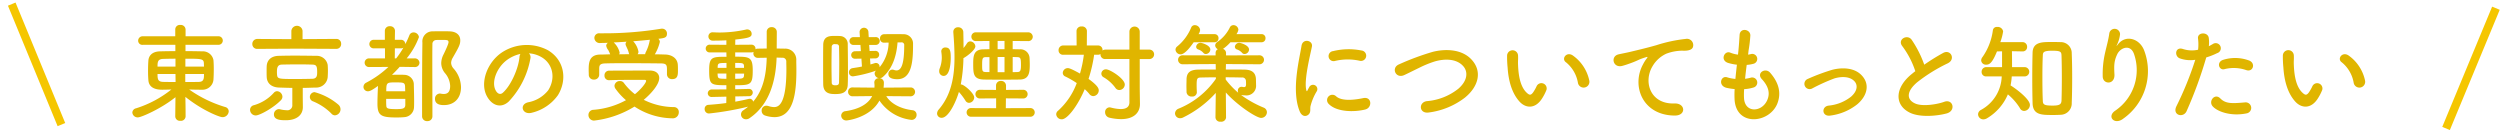 <svg id="_7_10_5_sp" data-name="7_10_5_sp" xmlns="http://www.w3.org/2000/svg" width="608.063" height="32.25" viewBox="0 0 608.063 32.25">
  <defs>
    <style>
      .cls-1 {
        fill: #e0b500;
      }

      .cls-1, .cls-2 {
        fill-rule: evenodd;
      }

      .cls-2 {
        fill: none;
        stroke: #f5c600;
        stroke-width: 2px;
      }
    </style>
  </defs>
  <path id="東京都の受動喫煙対策についてもっと知りたい" class="cls-1" d="M139.693,28.367a1.105,1.105,0,0,0,1.229,1.014,1.128,1.128,0,0,0,1.282-1.04c0-2.339-.026-3.379-0.052-4.782,4.159,3.327,8.345,4.938,9,4.938a1.5,1.5,0,0,0,1.543-1.429,1.1,1.1,0,0,0-.863-1.04,30.049,30.049,0,0,1-8.764-4.262c0.864,0.026,1.727.052,2.512,0.052h0.549a2.673,2.673,0,0,0,2.851-2.417c0.053-.754.079-1.689,0.079-2.6,0-.806-0.026-1.559-0.079-2.183a2.615,2.615,0,0,0-2.72-2.131c-1.2-.026-2.616-0.052-4.081-0.052V10.9h8a1.04,1.04,0,1,0,0-2.079H142.2V7.16a1.163,1.163,0,0,0-1.282-1.092,1.1,1.1,0,0,0-1.229,1.092V8.824h-7.9a1.074,1.074,0,0,0-1.125,1.092,1.012,1.012,0,0,0,1.125.988h7.926v1.533c-1.439,0-2.773.026-3.741,0.052-2.066.052-2.772,1.222-2.825,2.313-0.052.728-.078,1.611-0.078,2.495,0,0.754.026,1.507,0.078,2.157,0.053,0.91.5,2.365,3.349,2.365,0.68,0,1.438-.026,2.249-0.052a26.393,26.393,0,0,1-8.58,4.574,1.119,1.119,0,0,0-.916,1.04,1.287,1.287,0,0,0,1.361,1.169c0.811,0,5.729-2.157,9.129-4.912l-0.052,4.7v0.026ZM142.152,16.2V14.281c3.871,0,4.447,0,4.5,1.092,0,0.26.026,0.546,0.026,0.832h-4.525ZM146.677,18c0,1.066,0,1.923-1.308,1.923-1.02.026-2.118,0.026-3.243,0.026V18h4.551ZM139.745,16.2h-4.368c0-.987,0-1.819,1.308-1.871,0.811-.026,1.909-0.052,3.06-0.052V16.2Zm0.026,3.742c-1.1,0-2.145,0-3.06-.026-1.256-.052-1.334-0.676-1.334-1.923h4.368Zm39.068-8.057a1.153,1.153,0,0,0,1.2-1.221,1.147,1.147,0,0,0-1.2-1.2l-8.188.052V7.5a1.368,1.368,0,0,0-2.721,0V9.525l-8.266-.052a1.2,1.2,0,0,0-1.229,1.247,1.148,1.148,0,0,0,1.229,1.169l9.574-.052Zm-0.288,16.165a1.461,1.461,0,0,0,1.334-1.481,1.5,1.5,0,0,0-.523-1.117,15,15,0,0,0-5.781-3.041,1.184,1.184,0,0,0-1.151,1.2,1.109,1.109,0,0,0,.706,1.014,13.521,13.521,0,0,1,4.5,2.963A1.177,1.177,0,0,0,178.551,28.056ZM170.7,23.637V21.376c1.047,0,2.093-.052,3.139-0.078a2.8,2.8,0,0,0,2.93-2.547c0.026-.468.052-0.988,0.052-1.507s-0.026-1.014-.052-1.429a2.693,2.693,0,0,0-2.8-2.235c-1.674-.026-3.531-0.052-5.258-0.052-1.412,0-2.747.026-3.845,0.052-2.093.052-2.852,1.274-2.93,2.443-0.026.416-.026,0.884-0.026,1.351s0,0.936.026,1.4c0.078,1.429,1.072,2.443,2.982,2.521,1.073,0.026,2.145.078,3.244,0.078v4.106a1.21,1.21,0,0,1-1.439,1.325,7.015,7.015,0,0,1-1.491-.208,1.539,1.539,0,0,0-.34-0.052,1.251,1.251,0,0,0-1.2,1.3c0,1.377,1.778,1.4,2.9,1.4,2.695,0,4.133-1.325,4.133-3.2V26Zm-5.284.7a1.206,1.206,0,0,0,.34-0.806,1.39,1.39,0,0,0-1.308-1.351,1.089,1.089,0,0,0-.785.39,10.319,10.319,0,0,1-4.839,3.015,1.16,1.16,0,0,0-.942,1.118,1.39,1.39,0,0,0,1.387,1.377C160.213,28.082,163.64,26.21,165.419,24.339Zm7.612-5.172c-1.2.026-2.485,0.052-3.767,0.052-4.447,0-4.708,0-4.813-1.04a7.053,7.053,0,0,1-.026-0.754c0-.988.183-1.689,1.2-1.715,1.23-.026,2.669-0.052,4.081-0.052,1.177,0,2.3.026,3.27,0.052,1.02,0.026,1.23.312,1.23,1.819C174.209,18.31,174.182,19.115,173.031,19.167Zm32.057,6.393c2.3,0,4.107-1.507,4.107-4.366a7.022,7.022,0,0,0-1.805-4.522,2.209,2.209,0,0,1-.6-1.377,2.709,2.709,0,0,1,.393-1.248c1.543-2.677,1.831-3.249,1.831-4.236,0-1.221-.863-2.131-2.616-2.183C205.82,7.6,205.245,7.6,204.669,7.6c-0.81,0-1.569,0-2.275.026a2.461,2.461,0,0,0-2.59,2.755c-0.052,3.4-.079,6.887-0.079,17.933a1.173,1.173,0,0,0,1.282,1.143,1.157,1.157,0,0,0,1.23-1.143V26.184c0-3.639-.026-7.225-0.026-10.682,0-1.611,0-3.2.026-4.756a0.947,0.947,0,0,1,.915-1.014c0.366-.026.785-0.026,1.2-0.026,1.438,0,1.805,0,1.805.546,0,0.078,0,.494-1.2,2.963a4.765,4.765,0,0,0-.575,2.157,3.886,3.886,0,0,0,.915,2.417,5.106,5.106,0,0,1,1.256,3.093c0,1.04-.288,1.975-1.543,1.975a3.705,3.705,0,0,1-.733-0.078,0.9,0.9,0,0,0-.262-0.026,1.227,1.227,0,0,0-1.151,1.3C202.864,25.561,204.513,25.561,205.088,25.561Zm-7.194-9.252a1.076,1.076,0,0,0,1.2-1.04,1.118,1.118,0,0,0-1.23-1.065h-1.883a18.138,18.138,0,0,0,2.982-5.172,1.312,1.312,0,0,0-1.334-1.144,1.059,1.059,0,0,0-.994.7,20.323,20.323,0,0,1-.994,2.157,1.033,1.033,0,0,0-1.1-1.066h-1.439L193.133,7.5A1.135,1.135,0,0,0,191.9,6.381a1.123,1.123,0,0,0-1.23,1.118V9.681h-2.642a1.043,1.043,0,1,0,0,2.079H190.7V14.2h-3.82a1.055,1.055,0,1,0,0,2.105l4.657-.026a23.676,23.676,0,0,1-5.389,3.82,1.179,1.179,0,0,0-.68,1.014,1.078,1.078,0,0,0,1.072,1.092c0.471,0,.994-0.26,2.459-1.3-0.052,1.169-.131,2.911-0.131,4.288,0,2.911.864,3.379,4.631,3.379,0.706,0,1.412-.026,1.883-0.078a2.5,2.5,0,0,0,2.38-2.417c0.027-.416.027-0.936,0.027-1.507,0-1.429-.053-3.171-0.079-4.21a2.355,2.355,0,0,0-2.223-2.157c-0.393-.026-0.89-0.026-1.439-0.026-0.523,0-1.1,0-1.648.026q0.981-.936,1.883-1.949l3.584,0.052h0.026ZM193.081,14.2l0.026-2.443h1.439a1.122,1.122,0,0,0,.628-0.156,19.681,19.681,0,0,1-1.753,2.6h-0.34Zm-2.067,8c0-2.157.131-2.157,2.3-2.157,1.936,0,2.224.052,2.276,1.04,0,0.286.026,0.676,0.026,1.117h-4.6Zm4.631,1.845v1.481c-0.027.832-.524,1.014-2.145,1.014-2.329,0-2.459-.182-2.486-0.988-0.026-.364-0.026-0.91-0.026-1.507h4.657Zm30.068-11.071a6.819,6.819,0,0,1,3.244,1.04c2.589,1.637,3.3,5.042,1.438,7.953a8.11,8.11,0,0,1-4.865,2.911c-2.25.52-1.439,3.145,0.863,2.547a10.94,10.94,0,0,0,6.383-4.288c2.276-3.716,1.622-8.5-2.433-10.915a10.99,10.99,0,0,0-11.3.6c-3.5,2.417-5.258,7.251-3.61,10.474,1.151,2.235,3.349,3.249,5.363,1.4a20.418,20.418,0,0,0,5.284-10.526A1.293,1.293,0,0,0,225.713,12.982Zm-2.067.13a1.838,1.838,0,0,0-.235.806c-0.262,2.807-2.093,6.939-4.055,8.654-0.654.572-1.334,0.182-1.726-.572-1.1-2,.209-5.458,2.642-7.329A8.693,8.693,0,0,1,223.646,13.112Zm19.16,5.042V16.646c0.026-.7.1-1.2,1.517-1.222,1.491-.052,3.479-0.052,5.546-0.052,2.825,0,5.807.026,8.005,0.052,1.334,0.026,1.412.468,1.412,1.559V18.1a1.187,1.187,0,0,0,1.282,1.143c1.386,0,1.386-1.118,1.386-2.131,0-.468,0-0.936-0.026-1.248-0.052-1.819-1.648-2.573-3.06-2.6-0.811-.026-1.675-0.052-2.538-0.052a10.281,10.281,0,0,0,1.23-3.041,1.036,1.036,0,0,0-.367-0.728c1.465-.182,2.093-0.26,2.093-1.247a1.167,1.167,0,0,0-1.2-1.221,1.282,1.282,0,0,0-.314.026A85.626,85.626,0,0,1,243.878,8.1h-0.994a1.134,1.134,0,0,0-1.255,1.118,1.3,1.3,0,0,0,1.465,1.247c0.549-.026,1.177-0.026,1.831-0.052a0.917,0.917,0,0,0-.419.7,2.332,2.332,0,0,0,.5,1.066,8.347,8.347,0,0,1,.471,1.04c-0.837,0-1.648.052-2.433,0.052-2.8.026-2.8,2.183-2.8,3.846,0,0.338.027,0.676,0.027,1.04a1.167,1.167,0,0,0,1.229,1.2,1.216,1.216,0,0,0,1.308-1.169V18.154Zm8.58,7.771a17.134,17.134,0,0,0,9.234,2.859,1.444,1.444,0,0,0,1.544-1.455,1.167,1.167,0,0,0-1.125-1.273,16.691,16.691,0,0,1-7.4-1.767c1.805-1.507,3.767-3.742,3.767-5.3,0-1.04-.785-1.819-2.25-1.819-3.113,0-6.88,0-9.94.026a1.113,1.113,0,0,0-1.125,1.2,1.066,1.066,0,0,0,1.072,1.118h0.053c2.04-.078,4.211-0.078,6.095-0.078h2.511c0.262,0,.392.078,0.392,0.234,0,0.494-1.229,2.053-2.72,3.249a13.416,13.416,0,0,1-2.7-2.755,1.129,1.129,0,0,0-.941-0.442,1.272,1.272,0,0,0-1.334,1.143,1.31,1.31,0,0,0,.287.78,15.256,15.256,0,0,0,2.512,2.729,19.589,19.589,0,0,1-7.874,2.339,1.243,1.243,0,0,0-1.256,1.247,1.349,1.349,0,0,0,1.36,1.378A23.888,23.888,0,0,0,251.386,25.924Zm0.759-12.735a0.975,0.975,0,0,0,.209-0.6,5,5,0,0,0-1.282-2.547c1.361-.1,2.773-0.234,4.055-0.364,0,0.026-.026.078-0.026,0.1a9.942,9.942,0,0,1-.942,2.859,1.886,1.886,0,0,0-.183.546h-1.831Zm-2.041,0c-0.811,0-1.648.026-2.432,0.026a1.224,1.224,0,0,0,.1-0.442,4.887,4.887,0,0,0-1.36-2.365l-0.079-.078c0.994-.052,2.041-0.1,3.14-0.182a0.785,0.785,0,0,0-.262.572,1.071,1.071,0,0,0,.1.39c0.078,0.182.183,0.416,0.313,0.7a5.234,5.234,0,0,1,.393,1.143Zm23.608,11.877c-1.439.208-2.93,0.338-4.343,0.442a0.943,0.943,0,0,0-.915,1.013,1.039,1.039,0,0,0,1.046,1.092,72.641,72.641,0,0,0,9.522-1.663,12.639,12.639,0,0,1-1.125.858,1.181,1.181,0,0,0,.628,2.209,1.427,1.427,0,0,0,.863-0.286c4.918-3.327,6.383-9.226,6.566-14.71,0.5,0,.968.026,1.387,0.026a0.9,0.9,0,0,1,.968.988c0,0.572.026,1.169,0.026,1.793,0,8.55-1.884,9.226-3.009,9.226a4.949,4.949,0,0,1-1.386-.26,1.79,1.79,0,0,0-.5-0.078,1.152,1.152,0,0,0-1.125,1.221,1.2,1.2,0,0,0,.837,1.17,7.482,7.482,0,0,0,2.276.39c4.866,0,5.337-6.471,5.337-11.461,0-.78-0.027-1.559-0.027-2.313a2.683,2.683,0,0,0-2.8-2.885c-0.627,0-1.308-.026-1.962-0.026l0.027-4.054a1.165,1.165,0,0,0-1.256-1.144,1.12,1.12,0,0,0-1.2,1.144v4.054c-0.733,0-1.465.026-2.145,0.026a1.089,1.089,0,0,0-.6.156c0-.052.026-0.13,0.026-0.182a0.972,0.972,0,0,0-1.072-.936l-3.872.026,0.026-1.274c3.453-.364,3.976-0.624,3.976-1.4a1.073,1.073,0,0,0-1.072-1.066,0.9,0.9,0,0,0-.262.026,30.542,30.542,0,0,1-6.435.728c-0.549,0-1.072-.026-1.6-0.052h-0.078a1,1,0,0,0-1.073.988,1.027,1.027,0,0,0,1.1,1.04c0.523,0,1.779,0,3.27-.078V10.9l-3.976-.026a0.942,0.942,0,1,0,0,1.871h3.976l0.026,1.066c-3.479,0-4.211.026-4.211,3.223,0,3.612.34,3.691,4.185,3.691V21.74l-3.479.026a0.96,0.96,0,0,0-1.047.91,0.922,0.922,0,0,0,1.021.91h0.026l3.479-.078Zm4.316-8.55h-2.145v-1.2c1.805,0,2.119,0,2.145.832v0.364Zm1.125,6.887a0.889,0.889,0,1,0,.026-1.767h-0.026l-3.27.078V20.727c3.741,0,4.264-.078,4.264-3.613,0-3.275-.837-3.327-4.264-3.327v-1.04h3.872a1.37,1.37,0,0,0,.6-0.13,1.521,1.521,0,0,0-.052.338,1.058,1.058,0,0,0,1.1,1.117c0.654,0,1.412-.026,2.145-0.026-0.105,3.9-.759,7.745-3.3,10.682a0.846,0.846,0,0,0-.837-0.7,0.732,0.732,0,0,0-.236.026c-0.968.234-2.066,0.468-3.27,0.676V23.455Zm-1.1-5.51c0,0.156-.026.286-0.026,0.442-0.026.806-.5,0.832-2.145,0.832V17.894h2.171Zm-4.29-1.377h-2.145v-0.26c0.052-.884.183-0.936,2.145-0.936v1.2Zm-0.026,2.651c-1.805,0-2.04-.026-2.119-0.806,0-.13-0.026-0.286-0.026-0.468h2.145v1.274Zm42.52-8.862a0.647,0.647,0,0,1,.733.754c0,4.548-.707,6.082-1.884,6.082a1.79,1.79,0,0,1-.6-0.13,1.3,1.3,0,0,0-.393-0.078,1.009,1.009,0,0,0-.968,1.092c0,0.6.393,1.247,2.172,1.247,3.374,0,3.819-3.95,3.819-8.161v-0.6a2.267,2.267,0,0,0-2.328-2.183C316,8.3,315.212,8.3,314.427,8.3c-0.759,0-1.517,0-2.328.026a0.984,0.984,0,0,0-.994,1.04,0.942,0.942,0,0,0,.968,1.014H312.1c0.34,0,.732-0.026,1.1-0.026a9.665,9.665,0,0,1-2.2,6V16.2a0.872,0.872,0,0,0-.863-0.884,0.835,0.835,0,0,0-.34.052q-0.471.156-1.02,0.312l-0.1-1.455,1.256-.026a0.9,0.9,0,0,0,.968-0.91,0.89,0.89,0,0,0-.968-0.91H309.9l-1.335.026-0.1-1.481h1.543a0.953,0.953,0,1,0,0-1.9h-1.648L308.28,7.706a1.078,1.078,0,0,0-2.145.026v0.1l0.078,1.2H304.67a0.951,0.951,0,1,0,0,1.9h1.674l0.105,1.507-1.387.026a0.919,0.919,0,0,0-.968.91,0.9,0.9,0,0,0,.968.91h0.026l1.491-.026,0.131,1.923c-0.837.182-1.622,0.286-2.276,0.39a1.02,1.02,0,0,0-.889,1.014,0.957,0.957,0,0,0,.994.988,31.165,31.165,0,0,0,5.624-1.4,0.907,0.907,0,0,0-.366.728,1.206,1.206,0,0,0,2.04.78c2.59-2.261,3.323-5.692,3.532-8.369h0.889Zm2.328,13.125a1.079,1.079,0,0,0,0-2.157l-6.618.052a10.465,10.465,0,0,0,.079-1.274,1.073,1.073,0,0,0-1.178-1.014,1.033,1.033,0,0,0-1.151.988v0.13a6.136,6.136,0,0,1,.053.7c0,0.156-.026.312-0.026,0.468l-5.258-.052h-0.026a1.04,1.04,0,0,0-1.125,1.066,1.081,1.081,0,0,0,1.151,1.092l4.708-.052c-0.941,1.871-3.086,3.171-6.461,3.664a1.122,1.122,0,0,0-1.073,1.092,1.219,1.219,0,0,0,1.308,1.169c0.288,0,5.729-.676,8-4.834a10.885,10.885,0,0,0,7.8,4.7A1.2,1.2,0,0,0,320,27.926a1.075,1.075,0,0,0-.968-1.118c-3.139-.364-5.389-1.741-6.409-3.43Zm-15.329-2.859c0.053-1.221.053-2.417,0.053-3.639,0-2-.027-4-0.053-6.133a1.923,1.923,0,0,0-1.883-2.027c-0.419-.026-0.837-0.026-1.282-0.026-1.177,0-2.747,0-2.8,2.157-0.026,1.663-.026,3.3-0.026,4.912,0,1.585,0,3.171.026,4.73,0.052,2.261,1.753,2.339,2.9,2.339C301.688,22.884,303.205,22.65,303.257,20.571Zm-2.119-.546c0,0.546-.261.728-0.889,0.728-0.785,0-.89-0.312-0.89-0.7-0.026-1.377-.052-2.807-0.052-4.262,0-1.429.026-2.911,0.052-4.34a0.659,0.659,0,0,1,.811-0.7,3.37,3.37,0,0,1,.55.026,0.585,0.585,0,0,1,.418.65c0.026,1.3.053,2.6,0.053,3.924C301.191,16.932,301.164,18.518,301.138,20.025ZM347.059,9.993a1.076,1.076,0,0,0,1.2-1.04,1.113,1.113,0,0,0-1.2-1.092H334.451a1.054,1.054,0,0,0-1.125,1.066,1.069,1.069,0,0,0,1.125,1.066l3.27-.026v2c-0.5,0-.942.026-1.413,0.026-2.276.026-2.537,1.351-2.537,3.379,0,2.625.026,3.9,2.616,3.976,1.36,0.026,2.772.026,4.237,0.026s2.956,0,4.447-.026c2.2-.026,2.459-1.533,2.459-3.586,0-.572-0.026-1.144-0.052-1.689a2.224,2.224,0,0,0-2.407-2.079c-0.549,0-1.124-.026-1.7-0.026v-2Zm0.5,18.4a1.059,1.059,0,1,0,0-2.105l-5.859.026,0.026-2.391,4.107,0.026a1.059,1.059,0,1,0,0-2.105l-4.081.026v-1.04a1.157,1.157,0,0,0-1.229-1.143,1.12,1.12,0,0,0-1.2,1.143v1.04l-3.9-.026a1.054,1.054,0,1,0,0,2.105l3.924-.026v2.391l-6.069-.026a1.054,1.054,0,1,0,0,2.105h14.282Zm-17.265-6.029a15.1,15.1,0,0,1,1.6,2.131,1.022,1.022,0,0,0,.863.52,1.335,1.335,0,0,0,1.256-1.3c0-1.04-2.485-3.171-3.165-3.171h-0.105a37.54,37.54,0,0,0,.654-6.419c0.419-.13,2.9-1.9,2.9-2.859a1.319,1.319,0,0,0-1.256-1.2,0.957,0.957,0,0,0-.785.468,9.636,9.636,0,0,1-.837,1.143c0-1.351-.026-2.625-0.052-3.82a1.2,1.2,0,0,0-1.282-1.221,1.08,1.08,0,0,0-1.151,1.092v0.13c0.157,1.975.288,4.028,0.288,6.081,0,4.574-.732,9.1-3.819,12.683a1.54,1.54,0,0,0-.419.988,1.066,1.066,0,0,0,1.125,1.04C327.833,28.653,329.664,24.547,330.291,22.364Zm-3.714-3.9c1.674,0,1.726-3.768,1.726-4.392,0-1.481-.078-2.521-1.281-2.521a0.943,0.943,0,0,0-1.021.962c0,0.078.027,0.156,0.027,0.234a10.1,10.1,0,0,1,.1,1.222,7.351,7.351,0,0,1-.5,2.651,1.64,1.64,0,0,0-.131.676A1.1,1.1,0,0,0,326.577,18.466Zm14.806-6.5h-1.674v-2h1.674v2Zm1.988,1.9c0.34,0,.654.026,0.994,0.026,0.889,0.026,1.02.156,1.02,1.949,0,1.533-.235,1.663-0.968,1.689-0.34,0-.68.026-1.046,0.026V13.865Zm-1.988,3.691h-1.674V13.865h1.674v3.691Zm-3.662-.026h-0.759c-1.02-.026-1.02-0.208-1.02-1.793,0-1.663.131-1.819,0.968-1.845h0.811V17.53ZM369.307,21.9a1.371,1.371,0,0,0,1.334-1.326c0-1.455-3.636-3.716-4.552-3.716a1.107,1.107,0,0,0-1.151,1.04,1.013,1.013,0,0,0,.576.91,9.357,9.357,0,0,1,2.851,2.573A1.145,1.145,0,0,0,369.307,21.9Zm2.459,2.963c0,1.118-.733,1.663-2.119,1.663a10.235,10.235,0,0,1-2.381-.364,1.808,1.808,0,0,0-.34-0.052,1.119,1.119,0,0,0-1.072,1.2,1.337,1.337,0,0,0,1.1,1.326,12.748,12.748,0,0,0,2.773.338c3.165,0,4.6-1.611,4.6-3.664V25.249l-0.052-3.742V14.359h2.25a1.148,1.148,0,1,0,0-2.287h-2.25V7.68a1.256,1.256,0,0,0-2.511,0v4.392h-5.808a1.282,1.282,0,0,0-.732.208v-0.1a1.058,1.058,0,0,0-1.1-1.117h-2.72l0.026-3.535a1.163,1.163,0,0,0-1.282-1.092A1.14,1.14,0,0,0,358.9,7.524l0.026,3.535h-3.243a1.127,1.127,0,0,0-1.151,1.169,1.066,1.066,0,0,0,1.151,1.092h5a28.374,28.374,0,0,1-.942,4.574c-2.328-1.3-2.746-1.325-2.956-1.325a1.229,1.229,0,0,0-1.229,1.143,0.965,0.965,0,0,0,.654.91,22.314,22.314,0,0,1,2.747,1.585,16.919,16.919,0,0,1-4.552,6.731,1.116,1.116,0,0,0-.445.858,1.326,1.326,0,0,0,1.361,1.221c1.412,0,3.976-3.482,5.571-7.329a9.292,9.292,0,0,1,1.125,1.17,1.223,1.223,0,0,0,.968.52A1.418,1.418,0,0,0,364.31,22c0-.39-0.1-1.091-2.485-2.807a34.881,34.881,0,0,0,1.36-5.874h0.942a1.1,1.1,0,0,0,.6-0.182v0.1a1.1,1.1,0,0,0,1.229,1.117h5.808v10.5Zm29.1-12.787c0-1.144-2.2-1.663-2.328-1.663a1.075,1.075,0,0,0-1.125.962,0.7,0.7,0,0,0,.5.65,2.864,2.864,0,0,1,1.282.858,0.744,0.744,0,0,0,.576.26A1.153,1.153,0,0,0,400.866,12.072Zm-8.423-1.793a0.942,0.942,0,0,0,.994-0.988,0.942,0.942,0,0,0-.994-0.988h-3.872a2.089,2.089,0,0,0,.393-0.988,1.3,1.3,0,0,0-1.282-1.2,0.912,0.912,0,0,0-.889.572,11.668,11.668,0,0,1-3.4,4.6,1.026,1.026,0,0,0-.419.806,1.233,1.233,0,0,0,1.256,1.117c1.151,0,2.747-2.339,3.165-2.937h5.049Zm-0.994,1.793c0-1.144-2.2-1.663-2.328-1.663a1.075,1.075,0,0,0-1.125.962,0.7,0.7,0,0,0,.5.65,2.869,2.869,0,0,1,1.282.858,0.743,0.743,0,0,0,.575.26A1.154,1.154,0,0,0,391.449,12.072Zm1.256,16.555a1.1,1.1,0,0,0,1.255.962,1.15,1.15,0,0,0,1.308-.962V28.6l-0.052-6.107c2.825,3.171,7.455,6.185,8.58,6.185a1.414,1.414,0,0,0,1.413-1.377,1.23,1.23,0,0,0-.837-1.143,25.967,25.967,0,0,1-5.468-3.067,0.937,0.937,0,0,0,.262.052c0.262,0.026.523,0.052,0.759,0.052a2.341,2.341,0,0,0,2.642-2.547c0-.39-0.027-1.092-0.027-1.377-0.052-1.533-.915-2.313-2.772-2.339-1.387-.026-2.956-0.026-4.552-0.026l0.026-1.325,8.109,0.052a1.093,1.093,0,1,0,0-2.183l-8.083.026v-0.6a1.062,1.062,0,0,0-.758-0.988c0.026-.026.078-0.026,0.1-0.052a9.926,9.926,0,0,0,1.727-1.559h7.534a0.942,0.942,0,0,0,.994-0.988,0.942,0.942,0,0,0-.994-0.988h-6.069a2.721,2.721,0,0,0,.471-1.066,1.2,1.2,0,0,0-1.2-1.118,0.961,0.961,0,0,0-.863.52,9.031,9.031,0,0,1-3.087,3.586,1.07,1.07,0,0,0-.5.832,1.111,1.111,0,0,0,.654.91,0.979,0.979,0,0,0-.549.91v0.6l-7.979-.026a1.093,1.093,0,1,0,0,2.183l8-.052,0.026,1.325c-1.543,0-3.008,0-4.238.026-1.962.026-2.825,0.7-2.877,2.313,0,0.494-.026,1.092-0.026,1.637,0,0.572.026,1.117,0.026,1.559a1.2,1.2,0,0,0,1.308,1.04,1.079,1.079,0,0,0,1.2-.988V22.442c-0.026-.494-0.052-1.091-0.052-1.663,0-1.611.1-1.9,0.968-1.923,1.1-.026,2.38-0.052,3.714-0.052v0.364a20.419,20.419,0,0,1-9.051,7.251,1.3,1.3,0,0,0-.889,1.17,1.214,1.214,0,0,0,1.229,1.169,1.615,1.615,0,0,0,.785-0.208,26.2,26.2,0,0,0,7.9-5.951l-0.078,6v0.026ZM395.19,18.8c1.36,0,2.72.026,3.924,0.052a0.863,0.863,0,0,1,.994.858c0.026,0.286.026,0.7,0.026,0.7v0.078c0,0.572-.209.7-0.5,0.7a2.047,2.047,0,0,1-.366-0.052,0.732,0.732,0,0,0-.236-0.026,0.9,0.9,0,0,0-.889.962,1.054,1.054,0,0,0,.1.494,20.284,20.284,0,0,1-3.06-3.223V18.8Zm32.553-4.028a1.273,1.273,0,1,0,.445-2.495,15.893,15.893,0,0,0-6.88.156,1.224,1.224,0,1,0,.366,2.417A13.337,13.337,0,0,1,427.743,14.775Zm1.412,11.851c1.727-.442,1.6-3.2-0.523-2.755-2.04.416-5.179,0.832-6.592-.442a1.291,1.291,0,0,0-1.857,1.793C422.066,27.25,426.356,27.328,429.155,26.626Zm-13.838,1.247c0.654-.572.34-1.377,0.5-2.079a13.062,13.062,0,0,1,1.544-3.638,1.047,1.047,0,0,0-1.831-1.014c-0.1.182-.393,0.7-0.445,0.832-0.105.234-.209,0.312-0.288-0.026-0.628-2.417.942-8.524,1.36-10.63,0.288-1.507-2.249-2.079-2.537-.156-0.471,3.093-2.538,10.786-.445,15.905C413.7,28.341,414.663,28.445,415.317,27.874Zm38.125-4.184c3.218-2.651,4.264-6.367,1.439-9.3-2.407-2.495-6.383-2.521-9.365-1.767a61.956,61.956,0,0,0-8.188,3.041c-1.962.806-.837,3.561,1.282,2.6,1.282-.6,2.459-1.2,3.636-1.767a25.486,25.486,0,0,1,3.741-1.533c2.354-.7,5.31-0.754,6.984,1.143,1.2,1.377,1.046,3.509-1.177,5.458A14.114,14.114,0,0,1,444.1,24.6c-2.093.286-1.909,3.145,0.523,2.755A18.237,18.237,0,0,0,453.442,23.689Zm30.173-4.106a9.968,9.968,0,0,0-3.924-6.029c-1.57-1.17-2.982.754-1.727,1.611a8.19,8.19,0,0,1,2.9,5.042A1.408,1.408,0,0,0,483.615,19.583Zm-11.432,4.288a11.8,11.8,0,0,0,1.02-2,1.284,1.284,0,0,0-2.38-.936,10.269,10.269,0,0,1-.863,1.533c-0.576.78-.916,0.7-1.6,0.052-1.465-1.4-1.962-3.976-2.067-6.705-0.052-1.2.053-1.248,0-2.261a1.334,1.334,0,1,0-2.668.026,25.68,25.68,0,0,0,.131,2.885c0.209,3.275,1.072,6.289,2.956,8.317C468.181,26.34,470.509,26.574,472.183,23.871Zm32.265,4.236c2.773,0.026,2.616-3.041-.13-2.937-5.86.208-7.613-5.25-5.311-9.07a7.524,7.524,0,0,1,3.349-3.041,11.3,11.3,0,0,1,3.9-.728c1.832,0.1,2.407-.416,2.564-0.858a1.536,1.536,0,0,0-1.779-2,35.41,35.41,0,0,0-7.141,1.533c-2.668.754-4.944,1.273-6.226,1.585-0.837.208-2.354,0.494-2.9,0.624-2.092.442-1.412,3.431,0.89,2.807,0.784-.208,1.517-0.468,2.354-0.78,1.779-.676,1.334-0.676,3.3-1.3,0.5-.156.628-0.182,0.209,0.364a9.014,9.014,0,0,0-.837,1.351C493.828,20.883,496.548,28.082,504.448,28.108Zm16.831-6.419a9.47,9.47,0,0,0,2.328-.416,1.243,1.243,0,1,0-.837-2.339,8.978,8.978,0,0,1-1.256.234c0.105-1.091.236-2.209,0.393-3.379a8.169,8.169,0,0,0,1.595-.26,1.221,1.221,0,1,0-.6-2.365,4.883,4.883,0,0,1-.654.13c0.026-.312.078-0.624,0.1-0.936a32.563,32.563,0,0,0,.445-3.742c0-1.533-2.485-1.949-2.616-.13-0.078,1.221-.131,2.209-0.288,3.846-0.026.312-.078,0.65-0.1,0.962A7.443,7.443,0,0,1,517.9,12.8c-1.386-.572-2.537,1.819-0.549,2.495a11.973,11.973,0,0,0,2.171.442c-0.131,1.17-.261,2.313-0.366,3.457a9.206,9.206,0,0,1-2.014-.39c-1.491-.494-2.3,1.975-0.183,2.547a14.326,14.326,0,0,0,2.014.312,22.543,22.543,0,0,0-.026,2.313c0.209,6.939,8.554,6.081,10.437,1.143,0.994-2.625.262-5.094-1.779-7.433-1.151-1.325-3.4.052-2.04,1.533,1.465,1.585,2.2,3.3,1.282,5.25-1.361,2.885-5.441,3.041-5.6-.676A18.758,18.758,0,0,1,521.279,21.688ZM548.755,25.4c2.38-1.975,3.269-4.86,1.072-7.121-1.831-1.9-4.839-1.871-7.037-1.325a48.56,48.56,0,0,0-6.016,2.235A1.283,1.283,0,1,0,537.9,21.48a45.022,45.022,0,0,1,5.362-2.417c1.7-.494,3.767-0.52,4.892.754,0.785,0.884.706,2.313-.863,3.691a10.313,10.313,0,0,1-5.494,2.183c-1.805.26-1.6,2.755,0.471,2.417A13.2,13.2,0,0,0,548.755,25.4Zm14.161-8.083c-0.261.182-.5,0.39-0.758,0.6-4.238,3.353-4.395,7.563-.628,9.46,2.589,1.3,6.958.78,9.025,0.208,2.328-.65,1.543-3.639-0.654-2.807-1.57.572-5.311,1.248-7.142,0.338-2.04-.988-1.962-2.937.628-5.12a39.376,39.376,0,0,1,7.429-4.6c2.014-1.014.654-3.509-1.125-2.521a50.071,50.071,0,0,0-4.6,2.859,26.282,26.282,0,0,0-3.06-6.055c-1.047-1.481-3.61-.078-2.25,1.585A21.09,21.09,0,0,1,562.916,17.322Zm35.221,10.6a2.757,2.757,0,0,0,2.825-2.885c0.078-1.923.105-4,.105-6.082s-0.027-4.132-.105-5.977a2.664,2.664,0,0,0-2.773-2.729c-0.706-.026-1.491-0.026-2.25-0.026-2.275,0-4.42.026-4.5,2.573-0.052,1.923-.078,4.028-0.078,6.159,0,2.105.026,4.21,0.078,6.159,0.079,2.833,2.145,2.859,4.813,2.859C596.934,27.978,597.587,27.952,598.137,27.926Zm-8.606-9.33a1.131,1.131,0,0,0,0-2.261h-3.087c0-1.117,0-2.677-.026-3.872l2.537,0.052h0.052a1.058,1.058,0,0,0,1.1-1.117,1.107,1.107,0,0,0-1.151-1.144h-5.363a12.981,12.981,0,0,0,.681-2.625,1.323,1.323,0,0,0-1.439-1.066,0.958,0.958,0,0,0-1.047.754,14.694,14.694,0,0,1-2.537,6.575,1.33,1.33,0,0,0-.314.832,1.127,1.127,0,0,0,1.23,1.013c0.863,0,1.517-.546,2.615-3.223l1.23-.026v3.846h-3.819a1.127,1.127,0,0,0-1.151,1.17,1.066,1.066,0,0,0,1.151,1.092h3.74a9.606,9.606,0,0,1-5.074,8.161,1.252,1.252,0,0,0-.681,1.066,1.277,1.277,0,0,0,1.308,1.221,1.834,1.834,0,0,0,.942-0.312,12.34,12.34,0,0,0,5-5.77,13.669,13.669,0,0,1,2.929,3.353,1.148,1.148,0,0,0,1.047.676,1.479,1.479,0,0,0,1.386-1.455c0-1.378-3.191-3.821-4.708-4.756a14.725,14.725,0,0,0,.287-2.183h3.166Zm8.946,5.822c-0.026.988-.523,1.273-2.145,1.273-2.067,0-2.381-.234-2.407-1.2-0.078-1.663-.1-3.716-0.1-5.744,0-1.845.026-3.69,0.1-5.2,0.026-.806.105-1.2,2.3-1.2,2.041,0,2.224.26,2.25,1.2,0.052,1.533.078,3.431,0.078,5.354S598.529,22.78,598.477,24.417Zm14.947,4.5A14.139,14.139,0,0,0,618.6,12.332c-1.072-2.937-4.473-4-6.383-1.559-0.261.338-.523,0.676-0.183-0.026a7.736,7.736,0,0,0,.68-2.417A1.317,1.317,0,0,0,610.1,8.1c-0.21,1.585-.707,3.3-1,4.626a23.01,23.01,0,0,0-.6,6c0.157,1.871,2.982,1.9,2.851-.624-0.131-2.261-.078-3.327.68-4.912,0.759-1.611,3.244-2.573,4.107.026a11.929,11.929,0,0,1-4.551,13.67C609.4,28.315,611.3,30.473,613.424,28.913Zm30.013-11.851c1.648,0.546,2.355-1.741.6-2.365a9.769,9.769,0,0,0-6.278-.13c-1.727.6-.916,2.729,0.444,2.235A9.256,9.256,0,0,1,643.437,17.062Zm0,10.526a1.349,1.349,0,1,0-.34-2.677c-3.06.26-4.656,0.39-5.99-.962-1.36-1.377-2.982.676-1.857,1.923C636.4,27.146,639.644,28.341,643.437,27.588ZM633.68,13.969a16.886,16.886,0,0,0,2.642-1.04,1.242,1.242,0,1,0-1.02-2.235c-0.314.182-.628,0.364-0.994,0.546a7.905,7.905,0,0,0-.026-2.079c-0.262-1.429-2.721-1.351-2.616.13a11.274,11.274,0,0,1,.026,2.807,7.035,7.035,0,0,1-3.61-.156c-1.962-.7-2.224,1.663-0.889,2.235a7.673,7.673,0,0,0,3.819.364,80.161,80.161,0,0,1-4.578,11.279c-1.1,2.209,1.674,2.963,2.459,1.221A101.773,101.773,0,0,0,633.68,13.969ZM672.3,19.583a9.968,9.968,0,0,0-3.924-6.029c-1.569-1.17-2.982.754-1.726,1.611a8.189,8.189,0,0,1,2.9,5.042A1.408,1.408,0,0,0,672.3,19.583ZM660.87,23.871a11.87,11.87,0,0,0,1.021-2,1.285,1.285,0,0,0-2.381-.936,10.181,10.181,0,0,1-.863,1.533c-0.576.78-.916,0.7-1.6,0.052-1.465-1.4-1.962-3.976-2.066-6.705-0.053-1.2.052-1.248,0-2.261a1.335,1.335,0,1,0-2.669.026,25.924,25.924,0,0,0,.131,2.885c0.21,3.275,1.073,6.289,2.956,8.317C656.868,26.34,659.2,26.574,660.87,23.871Z" transform="translate(-97.063)"/>
  <path id="シェイプ_516" data-name="シェイプ 516" class="cls-2" d="M99.918,1L112,30.307" transform="translate(-97.063)"/>
  <path id="シェイプ_516-2" data-name="シェイプ 516" class="cls-2" d="M704.136,2L692.005,31.246" transform="translate(-97.063)"/>
</svg>
